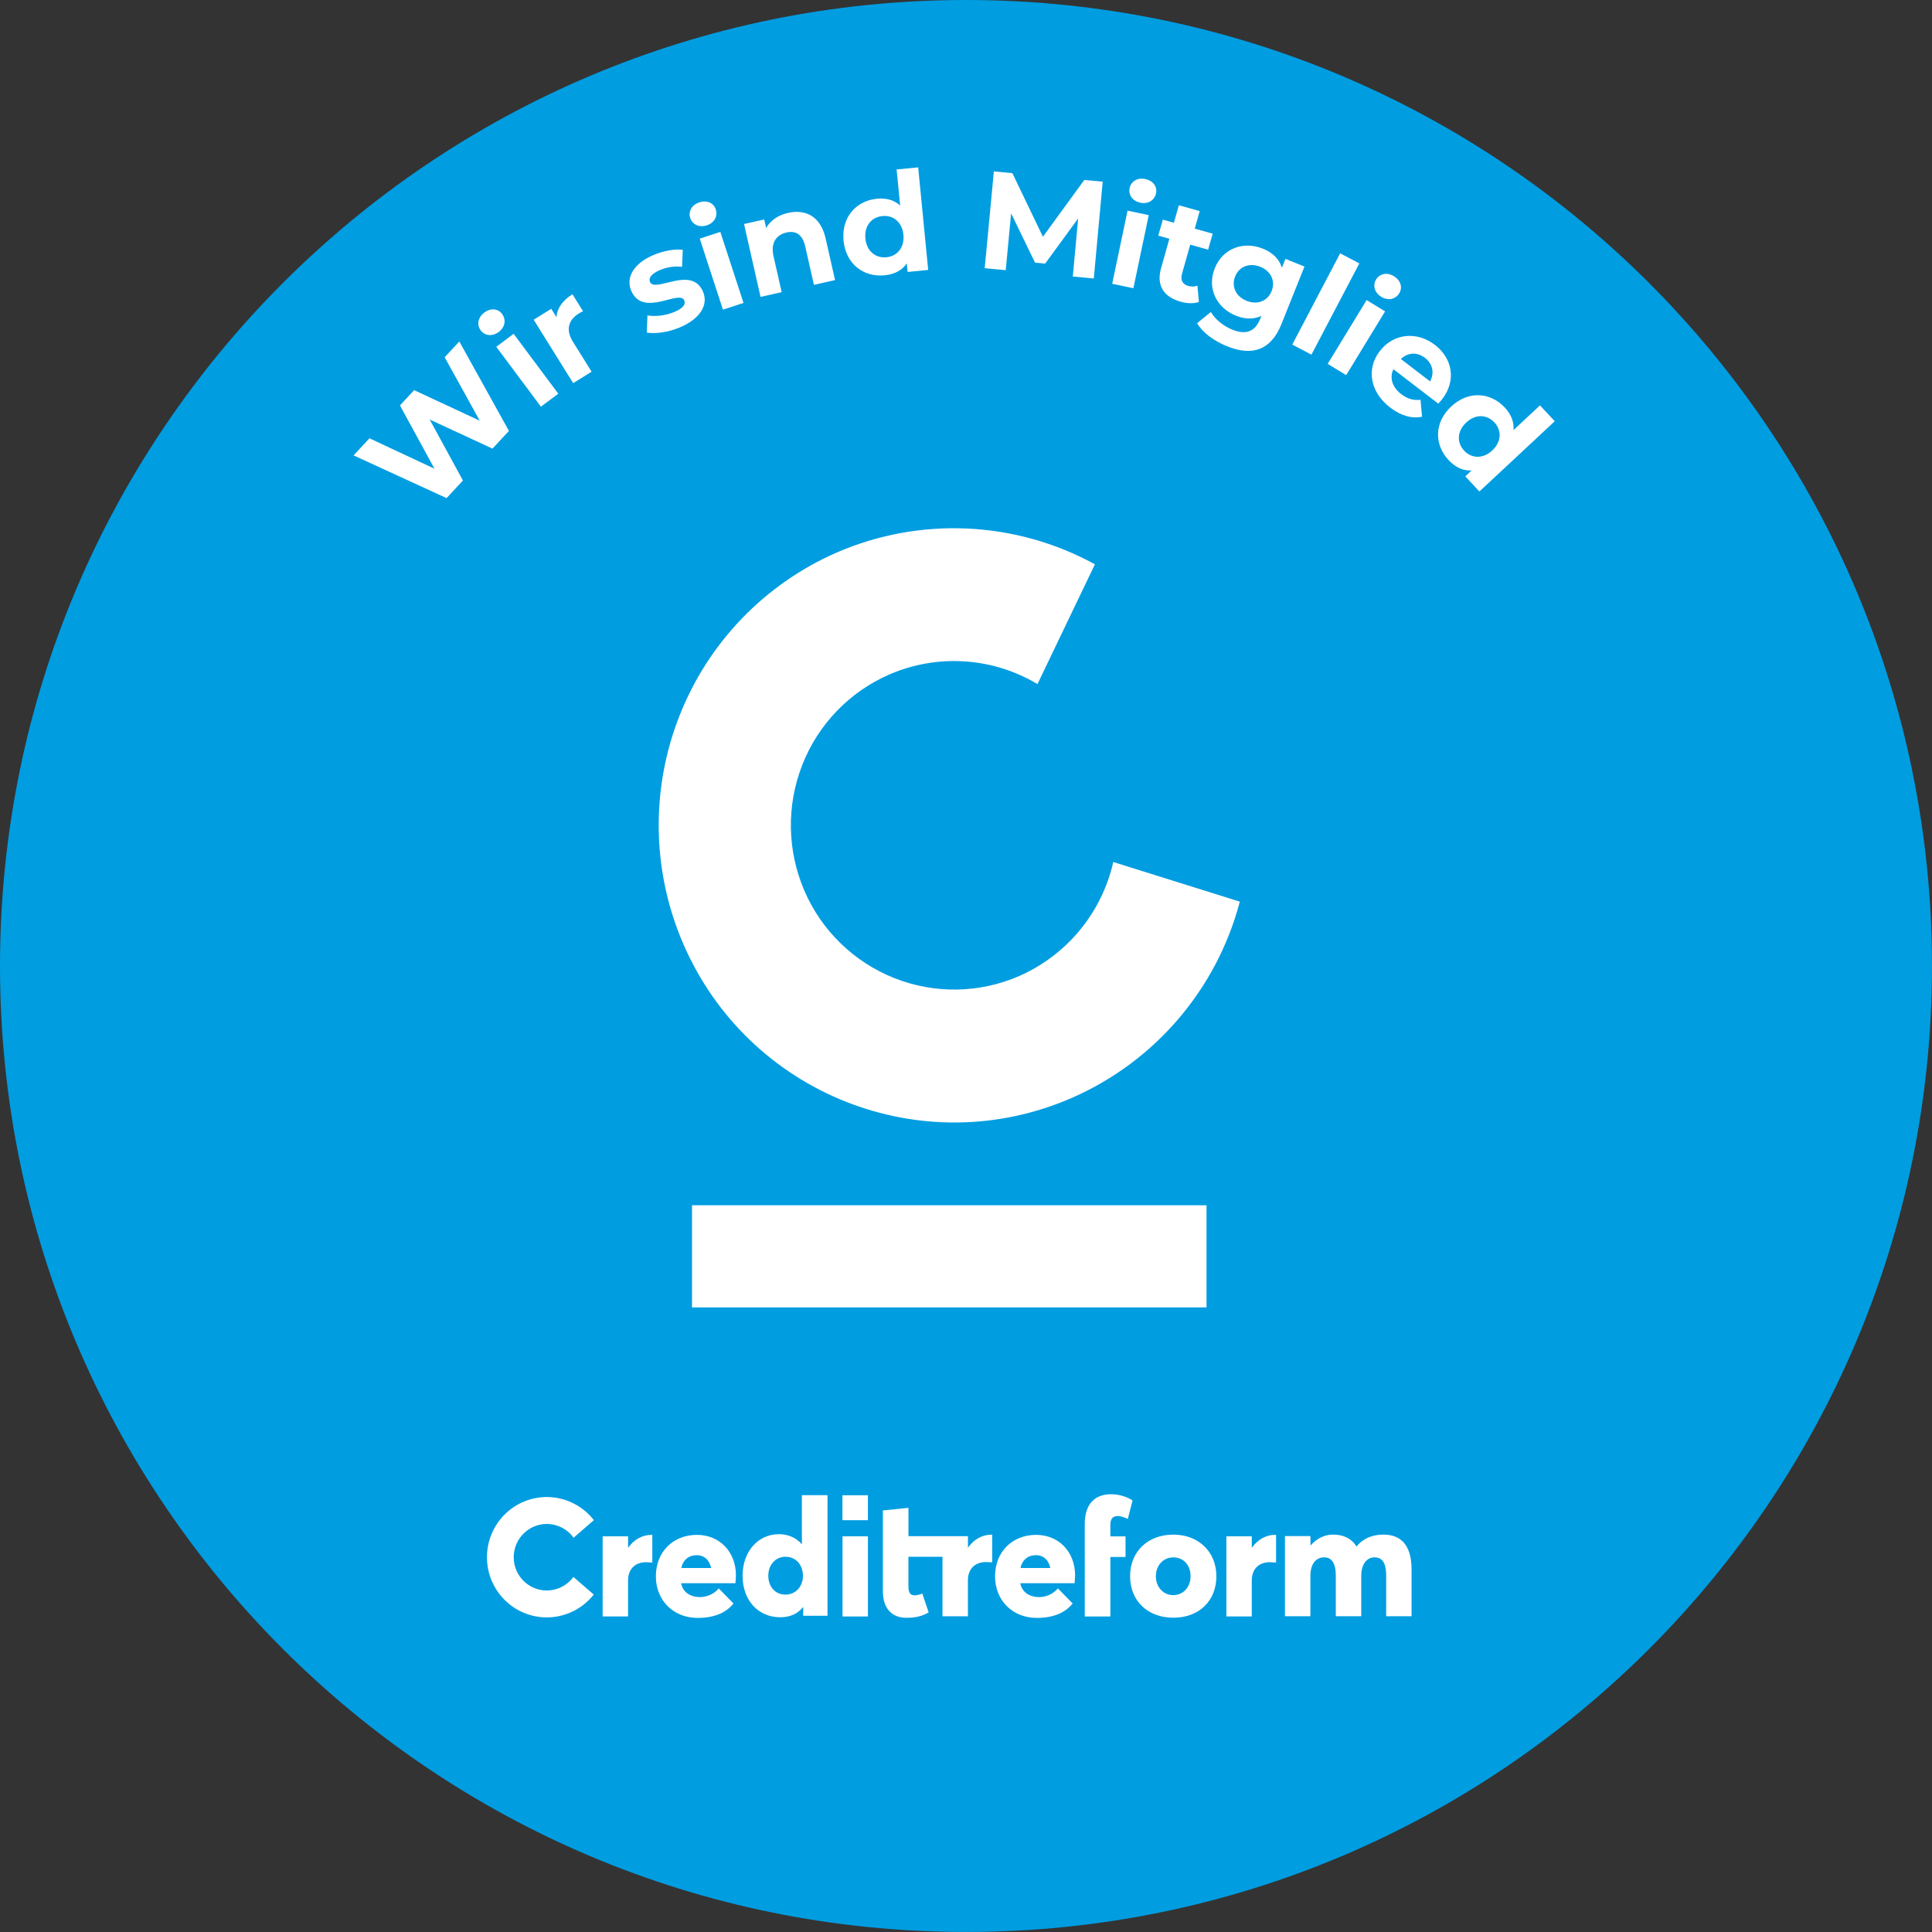 <svg xmlns="http://www.w3.org/2000/svg" width="402" height="402" viewBox="0 0 402 402" fill="none"><rect x="0" y="0" width="402" height="402" fill="#333333" stroke="none"/><g clip-path="url(#clip0_6_147)"><path d="M200.997 401.995C312.005 401.995 401.995 312.005 401.995 200.997C401.995 89.99 312.005 0 200.997 0C89.99 0 0 89.99 0 200.997C0 312.005 89.99 401.995 200.997 401.995Z" fill="#009DE1"></path><path d="M141.359 148.995C147.322 133.763 159.095 121.528 174.079 114.977C191.409 107.453 211.245 108.35 227.825 117.416L215.874 142.343C206.514 136.745 195.025 136.005 185.021 140.355C176.735 143.975 170.225 150.739 166.934 159.161C163.623 167.593 163.78 176.999 167.365 185.32C170.935 193.625 177.663 200.166 186.065 203.512C194.446 206.844 203.812 206.692 212.076 203.081C221.994 198.726 229.255 189.924 231.643 179.362L257.974 187.611C253.172 205.845 240.299 220.889 223.024 228.444C191.866 242.027 155.658 227.653 142.14 196.323C135.65 181.268 135.366 164.262 141.354 149.005L141.359 148.995Z" fill="white"></path><path d="M251.048 250.784H143.99V272.039H251.048V250.784Z" fill="white"></path><path d="M180.589 311.122H175.29V316.315H180.589V311.122Z" fill="white"></path><path d="M95.568 71.047L105.896 89.661L102.474 93.347L89.407 87.293L96.323 99.979L92.921 103.645L73.572 94.756L76.873 91.197L90.401 97.525L83.221 84.357L86.172 81.178L99.827 87.541L92.525 74.338L95.573 71.052L95.568 71.047Z" fill="white"></path><path d="M100.02 68.735C99.173 67.599 99.421 66.048 100.765 65.044C102.109 64.04 103.635 64.202 104.461 65.312C105.359 66.519 105.11 68.071 103.767 69.075C102.423 70.079 100.861 69.871 100.015 68.735H100.02ZM103.26 72.157L106.875 69.46L116.169 81.923L112.554 84.621L103.26 72.157Z" fill="white"></path><path d="M119.11 61.221L121.31 64.755C120.976 64.927 120.717 65.059 120.423 65.241C118.314 66.555 117.634 68.578 119.211 71.108L123.095 77.34L119.267 79.723L111.043 66.529L114.699 64.253L115.784 65.992C115.92 64.136 117.077 62.493 119.115 61.226L119.11 61.221Z" fill="white"></path><path d="M134.585 69.191L134.717 65.627C136.344 65.916 138.524 65.662 140.284 64.922C142.201 64.116 142.713 63.309 142.373 62.508C141.389 60.161 133.733 66.195 131.33 60.465C130.189 57.747 131.837 54.796 136.02 53.042C137.992 52.215 140.37 51.749 142.064 51.982L141.917 55.521C140.167 55.313 138.646 55.638 137.338 56.186C135.472 56.966 134.919 57.889 135.234 58.635C136.263 61.089 143.93 55.08 146.297 60.734C147.418 63.401 145.73 66.332 141.44 68.132C139.016 69.151 136.283 69.511 134.58 69.191H134.585Z" fill="white"></path><path d="M143.62 45.37C143.179 44.022 143.909 42.632 145.507 42.11C147.099 41.588 148.493 42.227 148.924 43.545C149.391 44.975 148.66 46.369 147.068 46.886C145.476 47.409 144.061 46.714 143.62 45.365V45.37ZM145.598 49.65L149.882 48.25L154.709 63.031L150.425 64.43L145.598 49.65Z" fill="white"></path><path d="M171.787 49.594L173.754 58.275L169.358 59.268L167.543 51.262C166.985 48.808 165.606 47.936 163.659 48.377C161.544 48.854 160.317 50.496 160.946 53.285L162.645 60.785L158.248 61.778L154.816 46.613L159.014 45.659L159.415 47.434C160.307 45.867 161.919 44.762 163.978 44.295C167.558 43.484 170.737 44.96 171.782 49.579L171.787 49.594Z" fill="white"></path><path d="M191.049 34.819L193.133 56.165L188.849 56.586L188.676 54.801C187.688 56.262 186.111 57.083 184.042 57.286C179.671 57.712 176 54.933 175.524 50.076C175.047 45.218 178.109 41.78 182.485 41.349C184.382 41.162 186.055 41.613 187.297 42.769L186.562 35.26L191.049 34.824V34.819ZM187.977 48.854C187.713 46.176 185.832 44.736 183.616 44.955C181.375 45.173 179.803 46.952 180.067 49.63C180.33 52.307 182.211 53.747 184.453 53.529C186.668 53.311 188.235 51.531 187.977 48.859V48.854Z" fill="white"></path><path d="M223.221 57.544L224.337 45.456L217.466 54.852L215.367 54.654L210.388 44.397L209.267 56.221L204.892 55.805L206.798 35.666L210.652 36.031L217.005 49.259L225.614 37.445L229.443 37.805L227.592 57.95L223.221 57.534V57.544Z" fill="white"></path><path d="M234.614 43.834L239.026 44.762L235.831 59.978L231.42 59.05L234.614 43.834ZM235.04 39.139C235.329 37.755 236.658 36.908 238.301 37.252C239.944 37.597 240.831 38.845 240.547 40.203C240.238 41.674 238.909 42.516 237.271 42.176C235.634 41.836 234.751 40.528 235.045 39.139H235.04Z" fill="white"></path><path d="M249.456 62.828C248.386 63.218 246.991 63.152 245.658 62.777C242.124 61.783 240.577 59.39 241.581 55.831L243.315 49.685L241.008 49.036L241.951 45.7L244.258 46.349L245.288 42.703L249.628 43.925L248.599 47.571L252.326 48.62L251.382 51.957L247.656 50.907L245.937 56.997C245.577 58.275 246.074 59.167 247.245 59.497C247.884 59.679 248.578 59.664 249.157 59.436L249.461 62.823L249.456 62.828Z" fill="white"></path><path d="M271.431 55.461L266.614 67.483C264.464 72.847 260.58 74.155 255.373 72.071C252.635 70.976 250.247 69.242 249.086 67.249L251.955 64.912C252.792 66.397 254.546 67.848 256.397 68.588C259.348 69.769 261.174 68.943 262.218 66.342L262.466 65.723C260.885 66.489 259.064 66.448 257.183 65.693C253.188 64.09 251.073 60.039 252.762 55.826C254.45 51.612 258.775 50.136 262.776 51.739C264.789 52.545 266.183 53.884 266.726 55.719L267.466 53.868L271.436 55.461H271.431ZM264.591 60.566C265.438 58.447 264.429 56.388 262.228 55.511C260.028 54.629 257.847 55.405 257.001 57.529C256.154 59.649 257.193 61.717 259.394 62.595C261.594 63.477 263.744 62.686 264.596 60.566H264.591Z" fill="white"></path><path d="M278.849 52.712L282.845 54.806L272.876 73.795L268.886 71.701L278.849 52.712Z" fill="white"></path><path d="M284.356 62.437L288.204 64.785L280.107 78.059L276.258 75.712L284.356 62.437ZM286.328 58.153C287.068 56.946 288.6 56.591 290.029 57.468C291.459 58.34 291.88 59.816 291.16 61.002C290.379 62.285 288.843 62.635 287.413 61.763C285.983 60.891 285.593 59.365 286.328 58.158V58.153Z" fill="white"></path><path d="M299.263 83.982L289.928 76.822C289.091 78.622 289.68 80.564 291.561 82.009C292.869 83.013 294.106 83.343 295.571 83.191L295.891 86.715C293.741 87.141 291.495 86.512 289.269 84.808C285.005 81.538 284.285 76.726 287.099 73.055C289.928 69.364 294.791 68.867 298.553 71.752C302.178 74.53 303.111 79.109 300.069 83.074C299.856 83.348 299.511 83.703 299.263 83.987V83.982ZM291.485 74.698L297.564 79.358C298.507 77.603 298.112 75.697 296.509 74.47C294.882 73.222 292.955 73.308 291.49 74.698H291.485Z" fill="white"></path><path d="M323.51 87.643L307.827 102.266L304.891 99.117L306.199 97.895C304.44 97.996 302.827 97.246 301.407 95.725C298.411 92.51 298.391 87.911 301.96 84.58C305.53 81.249 310.118 81.594 313.115 84.808C314.413 86.203 315.077 87.8 314.915 89.493L320.432 84.352L323.504 87.648L323.51 87.643ZM310.499 93.727C312.466 91.897 312.466 89.524 310.95 87.896C309.414 86.248 307.046 86.081 305.084 87.916C303.121 89.752 303.116 92.12 304.653 93.768C306.169 95.395 308.536 95.558 310.504 93.727H310.499Z" fill="white"></path><path d="M113.776 330.938C115.966 330.938 118.02 329.888 119.313 328.119L123.541 331.784C121.189 334.781 117.589 336.535 113.776 336.541C106.9 336.541 101.323 330.933 101.323 324.017C101.323 320.701 102.631 317.516 104.968 315.164C107.296 312.816 110.465 311.498 113.776 311.493C117.604 311.503 121.219 313.272 123.567 316.299L119.348 319.965C118.06 318.17 115.986 317.1 113.776 317.095C111.945 317.095 110.196 317.826 108.908 319.124C107.615 320.427 106.89 322.186 106.89 324.022C106.89 327.845 109.973 330.943 113.776 330.943V330.938Z" fill="white"></path><path d="M135.736 325.127C135.224 325.097 134.752 325.056 134.478 325.056C131.968 325.056 130.686 326.658 130.686 328.839V336.338H125.397V319.671H130.686V321.988H130.751C131.968 320.285 133.702 319.367 135.528 319.367H135.731V325.127H135.736Z" fill="white"></path><path d="M180.594 319.671H175.305V336.348H180.594V319.671Z" fill="white"></path><path d="M206.448 325.086C205.941 325.051 205.465 325.021 205.196 325.021C202.686 325.021 201.398 326.623 201.398 328.808V336.307H196.11V323.93H189.021V330.071C189.021 331.161 189.259 331.947 190.279 331.947C190.649 331.947 191.328 331.845 191.906 331.572L193.23 335.496C192.079 336.145 190.892 336.622 188.585 336.622C185.735 336.622 183.702 334.847 183.702 331.064C183.702 325.756 183.702 320.026 183.702 314.286L189.026 313.744V319.641H201.403V321.958H201.469C202.691 320.254 204.42 319.331 206.25 319.331H206.453V325.092L206.448 325.086Z" fill="white"></path><path d="M234.194 319.676V323.971H231.04V336.348H225.716V323.971C225.716 323.971 225.716 323.971 225.711 323.971V317.045H225.716C225.716 312.922 227.856 310.909 231.177 310.909C233.382 310.909 235.076 311.797 235.654 312.207L234.67 316.061C233.955 315.686 233.078 315.448 232.601 315.448C231.653 315.448 231.04 315.924 231.04 317.258V319.676H234.194Z" fill="white"></path><path d="M265.519 325.122C265.007 325.092 264.535 325.051 264.261 325.051C261.751 325.051 260.464 326.653 260.464 328.839V336.343H255.175V319.666H260.469V321.983H260.535C261.757 320.28 263.486 319.362 265.316 319.362H265.519V325.122Z" fill="white"></path><path d="M293.716 336.292H288.427V327.799C288.427 325.619 287.849 324.047 286.019 324.047C284.492 324.047 283.24 325.31 283.24 327.936V336.292H277.946V327.799C277.946 325.619 277.303 324.047 275.543 324.047C273.88 324.047 272.658 325.31 272.658 327.936V336.292H267.364V319.615H272.658L272.688 321.593C273.976 320.092 275.639 319.311 277.368 319.311C279.468 319.311 281.197 320.062 282.251 321.801C283.575 320.128 285.542 319.311 287.844 319.311C291.338 319.311 293.71 321.319 293.71 326.572V336.292H293.716Z" fill="white"></path><path d="M153.132 327.819C153.132 322.876 149.705 319.367 145.025 319.367C140.005 319.367 136.471 322.942 136.471 327.987C136.471 333.032 140.137 336.647 145.157 336.647C148.924 336.647 151.231 335.385 152.62 333.645L149.563 330.512C148.447 331.769 147.053 332.286 145.699 332.317C143.666 332.317 142.069 331.328 141.729 329.422H153.026C153.056 329.082 153.127 328.296 153.127 327.819H153.132ZM141.764 326.263C142.104 324.584 143.326 323.591 144.954 323.591C146.551 323.591 147.636 324.62 147.971 326.263H141.764Z" fill="white"></path><path d="M166.853 311.102V321.299H166.823C165.636 319.93 163.938 319.22 162.077 319.22C157.802 319.22 154.512 322.764 154.512 327.88C154.512 332.996 157.767 336.51 162.345 336.51C164.414 336.51 165.976 335.79 167.061 334.426H167.127V336.201H172.182V311.102H166.858H166.853ZM163.436 331.8C161.367 331.8 159.866 330.228 159.866 327.88C159.866 325.533 161.428 323.92 163.436 323.92C165.575 323.92 167.071 325.593 167.071 327.88C167.071 330.167 165.509 331.8 163.436 331.8Z" fill="white"></path><path d="M223.703 327.819C223.703 322.876 220.28 319.367 215.595 319.367C210.581 319.367 207.046 322.942 207.046 327.987C207.046 333.032 210.712 336.647 215.727 336.647C219.489 336.647 221.796 335.385 223.191 333.645L220.133 330.512C219.013 331.769 217.628 332.286 216.27 332.317C214.231 332.317 212.639 331.328 212.299 329.422H223.591C223.622 329.082 223.693 328.296 223.693 327.819H223.703ZM212.34 326.263C212.68 324.584 213.902 323.591 215.529 323.591C217.157 323.591 218.212 324.62 218.546 326.263H212.34Z" fill="white"></path><path d="M244.137 319.316C238.772 319.316 235.142 322.896 235.142 327.977C235.142 333.057 238.772 336.606 244.137 336.606C249.501 336.606 253.096 333.093 253.096 327.977C253.096 322.861 249.364 319.316 244.137 319.316ZM244.132 331.906C242.027 331.906 240.506 330.197 240.506 327.982C240.506 325.766 241.997 324.052 244.132 324.052C246.266 324.052 247.727 325.659 247.727 327.982C247.727 330.304 246.135 331.906 244.132 331.906Z" fill="white"></path></g><defs><clipPath id="clip0_6_147"><rect width="402" height="402" fill="white"></rect></clipPath></defs></svg>